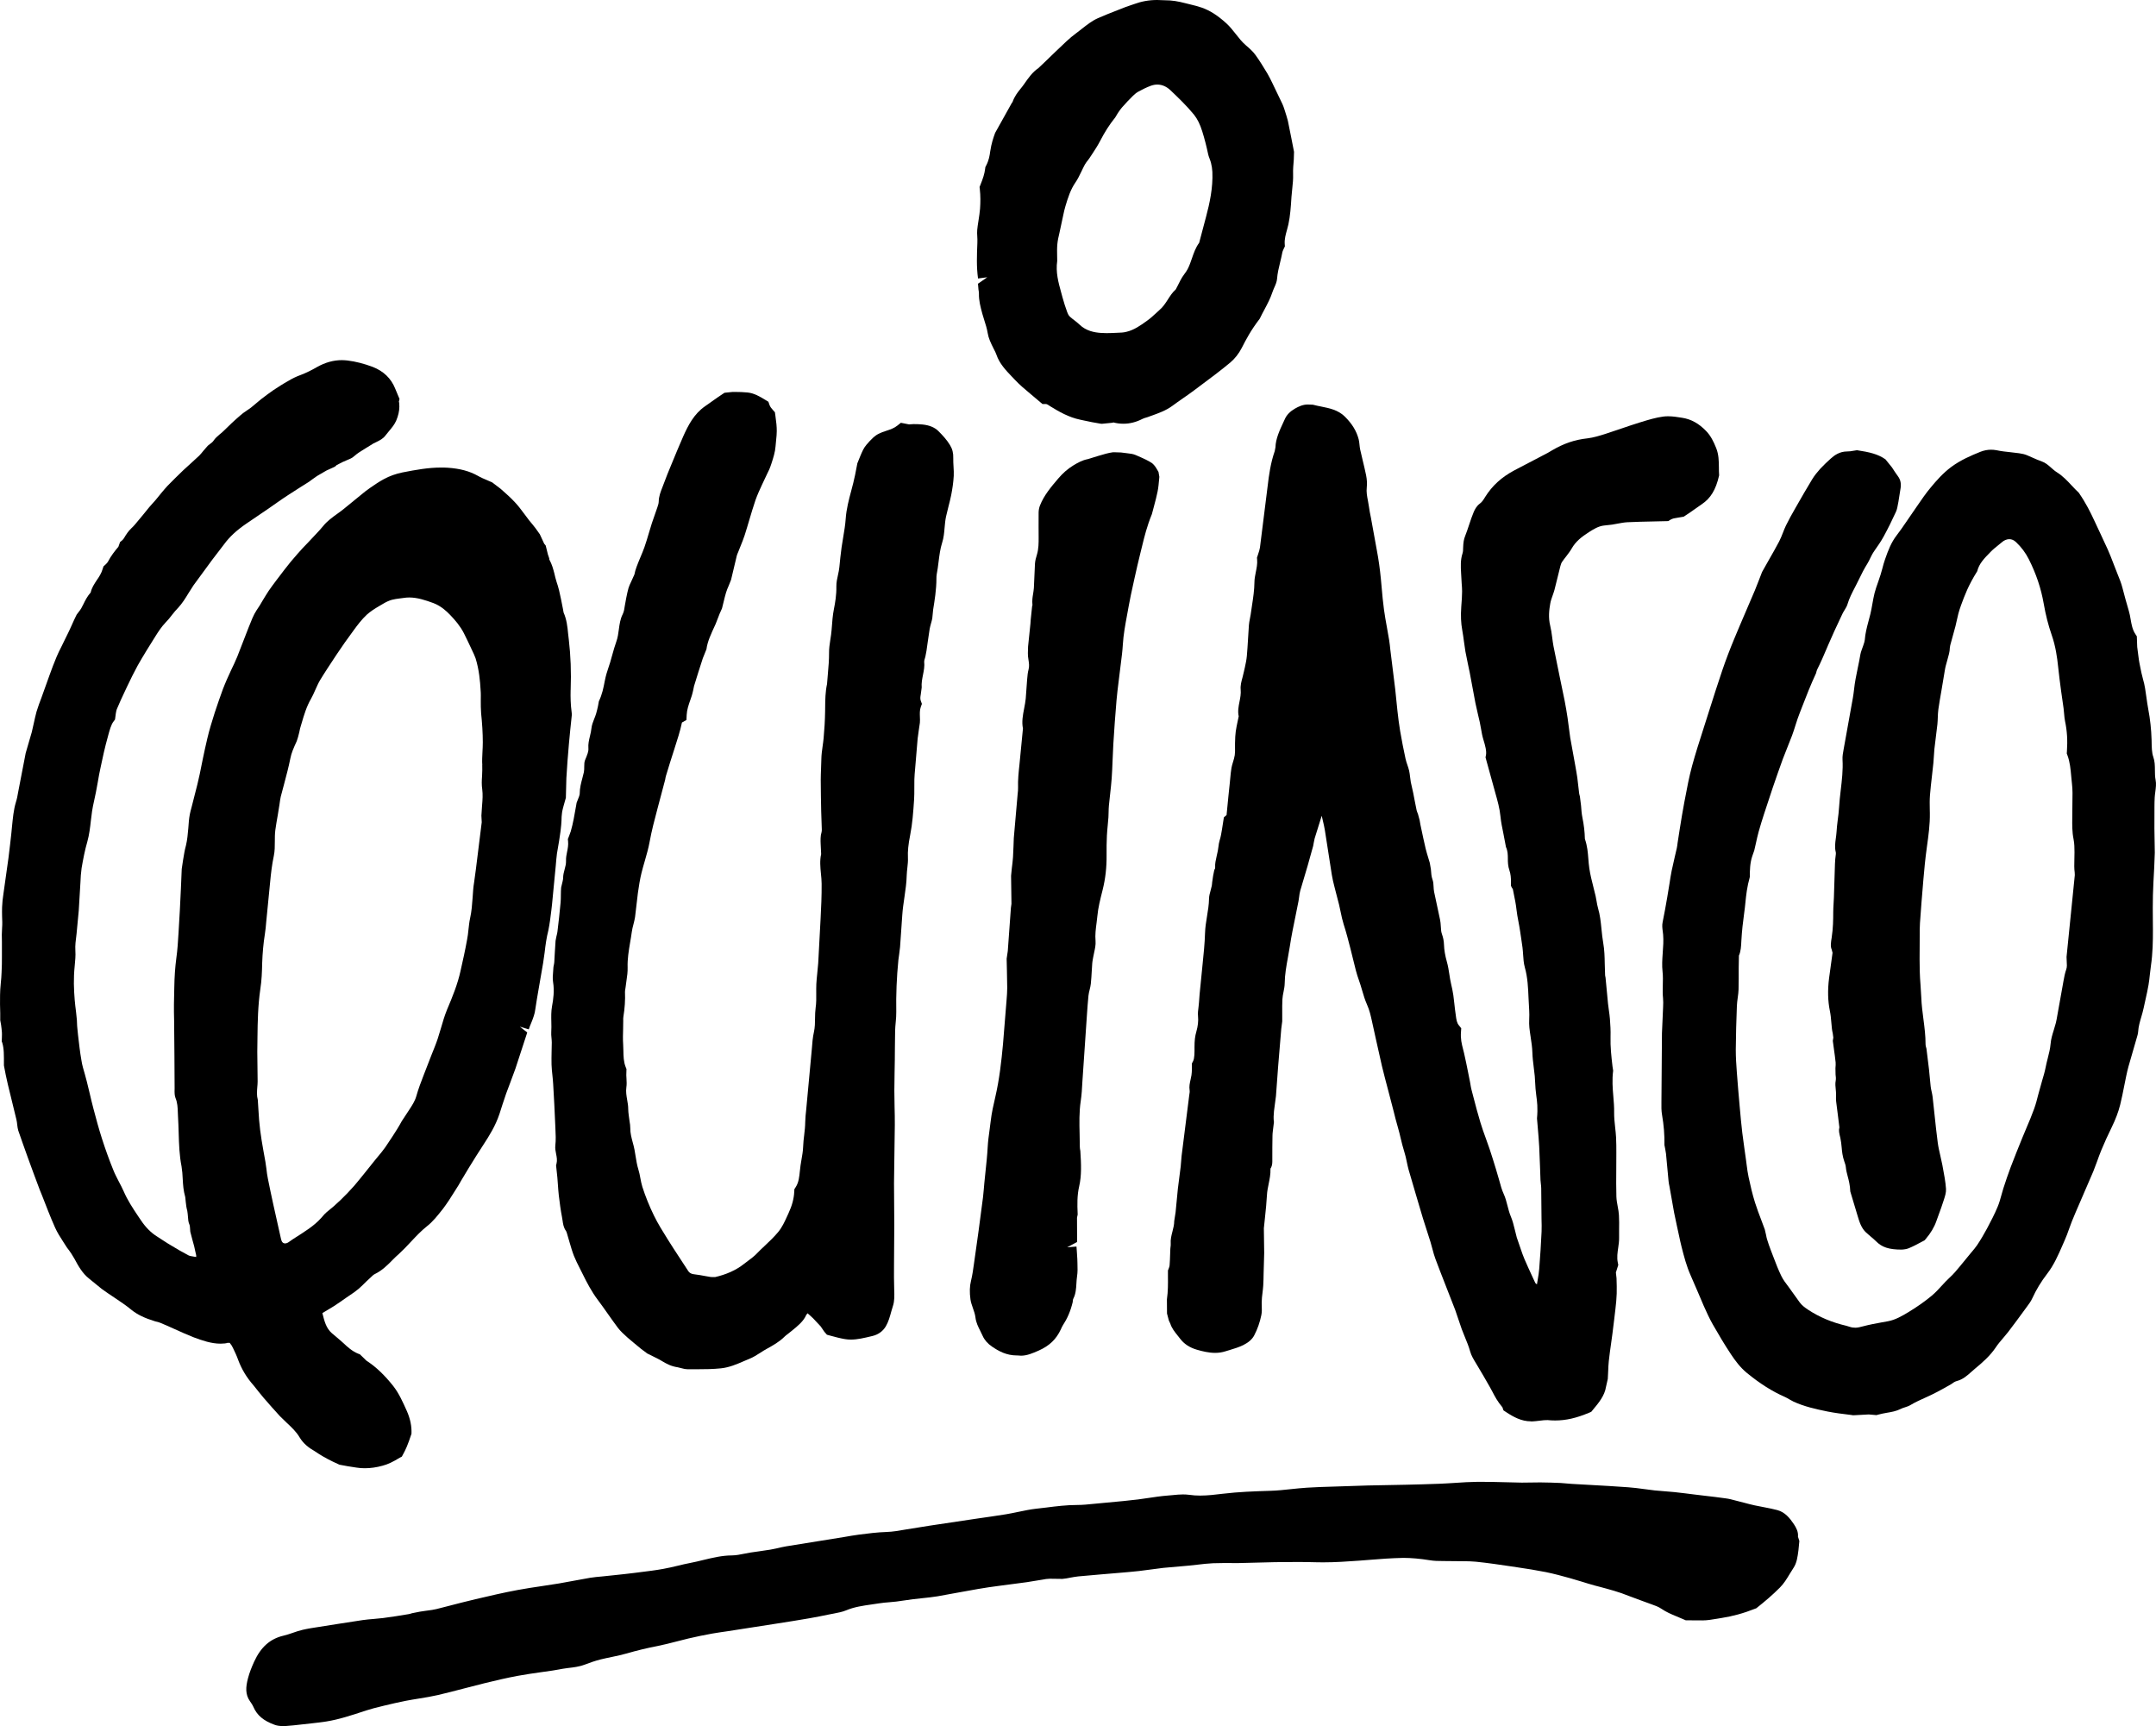 <?xml version="1.0" encoding="UTF-8"?>
<svg id="Camada_2" data-name="Camada 2" xmlns="http://www.w3.org/2000/svg" viewBox="0 0 900.16 720.55">
  <g id="Camada_1-2" data-name="Camada 1">
    <g>
      <path d="m238.26,288.05c.28-7.54,0-14.44-.77-21l-.28-2.4c-.28-3.03-.63-6.13-1.9-8.95l-.28-1.55-.78-3.95c-.49-2.47-1.06-5-1.9-7.4-.35-1.13-.63-2.25-.92-3.52-.49-1.83-.92-3.59-2.11-5.78v-.42l-.56-1.62-.92-3.73-.63-.77-1.83-3.95c-1.06-1.55-2.11-3.03-4.44-5.78l-2.33-3.1c-1.13-1.55-2.33-3.1-3.66-4.51-1.69-1.83-3.59-3.52-5.92-5.57l-3.52-2.68-2.11-.92c-1.34-.56-2.68-1.13-3.88-1.83-3.52-1.97-7.47-3.03-12.61-3.38-.92-.07-1.9-.07-2.82-.07-5.21,0-10.36.92-16.06,2.04-2.75.56-5.36,1.48-7.82,2.82-1.97,1.06-3.81,2.33-5.64,3.59-1.34.92-2.61,1.9-4.37,3.38l-6.83,5.57c-.77.63-1.69,1.27-2.54,1.9-1.97,1.41-4.23,3.03-5.92,5.14-.92,1.13-1.9,2.18-2.96,3.31l-3.31,3.52c-1.55,1.55-3.03,3.17-4.51,4.86-1.9,2.11-3.66,4.3-5.35,6.48-2.25,2.96-4.51,5.85-6.62,8.88-.85,1.27-1.62,2.61-2.54,4.09-.77,1.34-1.55,2.68-2.47,3.95-1.34,2.04-2.18,4.3-3.31,7.12,0,0-3.88,10.01-4.79,12.33-.77,1.9-1.69,3.8-2.61,5.71l-1.76,3.88c-.56,1.34-1.13,2.61-1.62,3.95-1.13,3.1-2.25,6.27-3.38,9.72-1.13,3.59-2.25,7.12-3.1,10.78-.7,2.82-1.27,5.71-1.9,8.6l-1.27,6.27c-.63,2.96-1.34,5.85-2.11,8.74l-1.34,5.28c-.28.92-.49,1.83-.7,2.82-.35,1.83-.49,3.66-.63,5.78-.21,2.47-.42,4.86-.99,7.26-.56,1.97-.85,4.02-1.2,6.06l-.56,3.73-.35,8.24c-.28,5.99-.56,11.98-.99,18.46-.21,3.52-.42,7.05-.92,10.57-.49,3.73-.77,7.47-.85,12.33-.14,4.58-.21,9.16-.07,13.67.07,1.34.21,28.4.21,28.4-.07,1.83,0,2.96.35,3.88.85,2.04.92,4.02.99,6.06l.07,1.62c.14,2.33.21,4.58.28,6.91.14,4.79.28,9.37,1.2,14.02.28,1.76.42,3.45.49,5.21.14,2.54.28,4.86,1.06,7.61l.21,2.04c.14,1.27.28,2.47.63,3.66.14.77.21,1.62.28,2.4.07,1.13.14,2.33.63,3.38.21.49.21,1.06.35,2.96.21,1.06,1.62,5.99,1.62,6.06.21.77.77,3.73.85,3.8v.7l-1.27-.21c-.85-.14-1.41-.21-1.97-.49-2.54-1.34-5-2.75-7.4-4.23-1.06-.56-5.5-3.52-5.64-3.59-2.61-1.62-4.93-3.95-6.91-6.98l-1.2-1.76c-2.11-3.17-4.3-6.48-5.85-10.08-.63-1.41-1.34-2.82-2.11-4.23-.77-1.55-1.62-3.1-2.25-4.72-1.76-4.3-3.31-8.67-4.72-13.04-1.34-4.16-2.47-8.38-3.59-12.61-.56-2.11-1.06-4.23-1.62-6.62l-1.13-4.65-.85-3.17c-.56-1.9-1.13-3.8-1.41-5.71-.63-3.52-.99-6.98-1.41-10.5l-.28-2.75c-.07-.63-.14-1.27-.21-3.59l-.35-3.38c-.21-1.69-.42-3.31-.56-5-.35-4.44-.56-8.74,0-14.23.21-2.11.42-4.23.28-6.34-.14-2.18.14-4.3.49-6.98,0,0,.77-7.89.92-9.72l.7-11.7c.07-2.04.21-4.09.49-6.06.63-3.66,1.34-7.4,2.4-11.06.77-2.75,1.13-5.64,1.48-8.81.28-2.47.56-4.93,1.41-8.53l.7-3.31.78-4.23c.35-2.04.7-4.09,1.2-6.27.85-4.02,1.69-8.03,3.1-13.04.56-2.11,1.27-4.72,2.25-5.92l.63-.85.35-2.61c.14-.63.21-1.34.49-1.9.99-2.4,2.11-4.79,3.24-7.19l1.06-2.25c1.41-2.96,2.82-5.85,4.37-8.67,2.32-4.09,4.79-8.03,7.4-12.19,1.2-1.9,2.54-3.95,4.16-5.64.99-.99,1.9-2.11,2.75-3.24.85-1.06,1.62-2.04,2.61-3.03,1.62-1.76,2.96-3.88,4.23-5.99.7-1.13,1.41-2.25,2.11-3.31,2.47-3.38,4.93-6.76,7.75-10.57l5.07-6.62c2.32-3.17,5.28-5.85,9.3-8.6l9.23-6.27s6.48-4.58,8.31-5.71c1.55-1.06,8.31-5.28,8.53-5.43,0,0,2.75-2.04,3.45-2.47,1.27-.77,2.61-1.55,3.88-2.25l3.1-1.41.63-.35.49-.49,2.47-1.27,1.76-.77c1.2-.49,2.32-.92,3.1-1.69,1.34-1.2,2.82-2.11,4.79-3.31l2.18-1.34c.7-.49,1.48-.92,2.32-1.27,1.41-.7,2.75-1.34,3.81-2.75.49-.63.99-1.2,1.48-1.83,1.13-1.34,2.25-2.68,2.96-4.3.85-1.97,1.34-4.02,1.34-5.92l-.07-1.62-.14-.35.28-1.2-1.83-4.37c-1.69-4.23-4.86-7.26-9.37-9.02-3.59-1.34-7.05-2.25-10.57-2.68-.77-.07-1.55-.14-2.33-.14-3.52,0-6.98.99-10.36,2.89-2.18,1.27-4.44,2.4-6.83,3.31-1.76.63-3.52,1.48-5.14,2.47-2.18,1.2-4.23,2.54-6.27,3.88-1.55,1.06-3.03,2.18-5.07,3.73l-4.23,3.52-2.11,1.48c-.77.49-1.55,1.06-2.25,1.69-2.47,2.11-4.79,4.3-7.05,6.55-.49.49-.99.92-1.62,1.41-.99.85-1.9,1.62-2.61,2.68-.28.49-.77.85-2.4,2.11l-1.9,2.18c-.56.7-1.06,1.34-1.69,1.97-1.13,1.06-2.25,2.11-3.45,3.17l-3.17,2.89c-2.25,2.11-4.44,4.37-6.62,6.55-.85.92-1.62,1.83-2.68,3.1l-2.18,2.68-2.75,3.1s-4.65,5.78-5.92,7.19c-.42.56-.99,1.06-1.48,1.55-.63.63-1.27,1.2-2.54,3.17-.35.63-.77,1.41-1.41,1.97l-.85.7-.7,1.97c-1.55,1.83-3.1,3.8-4.3,6.13-.21.35-.49.77-1.06,1.27l-.85.77-.35,1.06c-.49,1.76-1.48,3.31-2.47,4.72-1.06,1.62-2.11,3.17-2.54,5.14-1.34,1.48-2.25,3.24-3.03,4.86l-.92,1.76c-.21.42-.56.85-1.9,2.61-.7,1.41-1.41,2.89-2.04,4.37l-1.13,2.47-3.24,6.62c-.7,1.41-1.41,2.75-1.97,4.16-1.06,2.54-2.04,5.07-2.96,7.68l-3.31,9.23c-.77,1.97-1.48,3.95-2.11,5.99-.42,1.55-.78,3.17-1.13,4.79-.28,1.27-.56,2.54-.85,3.73-.49,1.76-2.4,8.38-2.54,8.74l-3.17,16.42c-.21,1.34-.49,2.75-.92,4.09-.99,3.31-1.27,6.69-1.62,10.08l-.28,2.89c-.28,2.96-.7,5.99-1.2,10.29l-2.11,15.01c-.28,1.83-.49,3.66-.56,5.57-.07,1.27,0,2.54,0,3.88.07,1.55.14,3.17,0,4.79-.14,1.83-.14,3.66-.07,5.78v5.92c0,2.25,0,4.58-.14,6.83-.07,1.48-.14,2.96-.35,4.72-.14,1.55-.28,3.17-.28,4.72-.07,2.61,0,5.21.07,7.61v2.96l.35,1.9c.14,1.06.28,2.11.35,3.17.07.56-.07,3.73-.07,3.73l.21.56c.77,2.54.7,5.07.7,9.51.49,2.61.99,5.21,1.62,7.82l3.59,14.73c.14.7.28,1.34.35,2.25.07.77.21,1.55.42,2.33,1.27,3.73,2.61,7.4,4.09,11.56,1.62,4.44,3.24,8.88,4.93,13.32l.92,2.25c1.76,4.51,3.45,8.95,5.43,13.39.92,2.04,2.11,3.95,3.45,5.99l.99,1.55c.35.56.7,1.13,1.41,1.97.63.92,1.27,1.76,2.25,3.52,1.62,3.03,3.31,6.06,6.06,8.24,0,0,4.3,3.52,5.28,4.3,1.76,1.27,3.59,2.54,5.43,3.73,2.4,1.62,4.86,3.24,7.05,5.07,2.47,1.97,5.35,3.38,9.93,4.79.77.14,1.48.35,2.18.63,1.9.78,3.73,1.62,5.64,2.47,2.75,1.27,5.5,2.47,8.31,3.59,3.45,1.27,7.19,2.61,11.13,2.61,1.27,0,2.47-.14,2.89-.35h.92l.35.49c.35.42.63.85,1.06,1.76.78,1.62,1.55,3.24,2.11,4.86,1.48,3.95,3.59,7.47,6.55,10.78.56.7,3.66,4.65,4.09,5.07,2.18,2.54,4.44,5.07,6.76,7.61.92.92,1.83,1.76,2.75,2.68,2.11,1.97,4.09,3.8,5.5,6.2,1.69,2.82,4.09,4.51,6.2,5.71l1.83,1.2c2.25,1.41,4.51,2.68,8.6,4.51,2.33.49,4.72.85,7.05,1.2,1.2.21,2.4.28,3.59.28,2.4,0,4.86-.35,7.4-1.06,2.18-.56,4.37-1.62,7.12-3.31l.92-.49.49-.92c1.06-1.9,1.97-3.88,3.52-8.6.14-3.1-.49-6.2-1.9-9.44-1.69-3.73-3.24-7.33-5.71-10.5-3.59-4.51-6.98-7.75-10.64-10.22-.56-.28-.99-.78-1.55-1.34l-1.76-1.69-.77-.28c-2.4-.99-4.37-2.75-5.92-4.23-.92-.85-1.83-1.62-3.24-2.82l-1.76-1.48c-2.4-2.11-3.1-5-3.95-8.38l4.79-2.89c1.76-1.13,3.45-2.33,5.14-3.52l1.13-.77c1.41-.92,2.82-1.9,4.09-2.96,1.13-.99,2.18-2.04,3.24-3.1l1.97-1.83c.42-.42.99-.99,1.62-1.27,2.89-1.41,5.21-3.66,7.47-5.99.85-.85,1.62-1.62,2.54-2.4,1.69-1.55,3.24-3.17,5-5.07,2.11-2.25,4.23-4.51,6.62-6.41,2.47-1.9,4.51-4.51,6.69-7.26,1.69-2.25,3.24-4.58,5.36-8.03.85-1.27,1.62-2.61,2.33-3.88l3.17-5.28c2.04-3.31,4.09-6.62,6.27-9.93,2.11-3.24,4.86-7.54,6.55-12.68,0,0,2.11-6.69,2.75-8.38,0,0,3.24-8.6,3.88-10.43,1.06-3.24,4.93-15.08,4.93-15.08l-3.1-2.4,3.73,1.13c.28-.99.7-1.9,1.13-2.96.7-1.76,1.41-3.59,1.62-5.57.42-2.75.85-5.43,1.34-8.17,0,0,1.62-9.16,1.9-10.99l.63-4.37c.35-3.1.77-6.2,1.55-9.23.56-2.75.92-5.57,1.27-8.53l.28-2.47c.21-1.83,1.55-16.06,1.55-16.06.14-1.69.28-3.38.49-5l.92-5.43c.21-1.69.56-3.38.7-5.07.14-1.06.21-2.04.28-3.24,0-1.13.07-2.18.21-3.24.14-1.13.49-2.25.7-3.1l.92-3.24s.14-6.55.21-8.17c.28-4.79.63-9.58,1.06-14.3.14-2.04,1.06-10.64,1.06-10.64.14-.92.21-1.83.07-2.68-.42-3.1-.49-6.13-.42-9.23l.02.05Zm-36.92,31.28c.07,1.41,0,2.89-.07,4.65-.14,1.83-.21,3.66.07,5.5.28,2.18.14,4.37-.07,6.76l-.28,4.23.14,2.75-1.83,14.73c-.42,3.45-.85,6.91-1.34,10.29-.35,2.04-.49,4.16-.63,6.41-.21,2.89-.42,5.85-1.06,8.67-.35,1.55-.49,3.1-.7,4.93-.14,1.34-.28,2.68-.56,4.02-.78,4.37-1.76,8.74-2.75,13.11-1.2,5.43-3.24,10.5-5.64,16.14-.99,2.47-1.76,5-2.54,7.75-.42,1.41-.85,2.89-1.34,4.37-.77,2.32-1.76,4.65-2.68,6.98-.63,1.62-3.1,7.96-3.17,8.17-1.13,2.89-2.25,5.85-3.1,8.88-.56,1.97-1.76,3.81-2.96,5.64l-3.1,4.72c-1.13,2.11-2.47,4.23-3.8,6.27l-1.69,2.54c-1.69,2.75-3.8,5.21-5.92,7.75l-4.23,5.28c-1.34,1.69-2.75,3.38-4.16,5.07-3.8,4.3-7.61,7.96-11.63,11.13-.42.35-.85.77-2.18,2.33-3.03,3.38-6.76,5.64-11.84,8.88l-1.62,1.13c-.56.42-1.13.63-1.62.63-.85,0-1.41-.56-1.69-1.76-.77-3.52-3.24-14.51-3.24-14.51-.77-3.59-1.55-7.12-2.25-10.71-.28-1.41-.49-2.82-.63-4.23l-.42-2.89-.85-4.72c-.49-2.82-.99-5.64-1.34-8.53-.35-2.75-.56-5.5-.7-8.17l-.28-4.44c-.49-1.76-.35-3.45-.21-5.28.07-.77.14-1.55.14-2.33l-.14-12.4.07-5.92c.07-6.69.21-13.53,1.2-20.29.56-3.59.7-7.26.77-10.85.14-4.09.49-8.1,1.13-12.12.28-1.69.42-3.38.56-5.07l1.62-16.49c.35-3.73.77-7.4,1.55-11.06.42-2.04.42-4.02.42-5.99,0-1.62,0-3.17.21-4.79.28-2.04.63-4.02,1.06-6.48l.7-4.37c.14-1.06.28-2.04.49-3.03l1.48-5.57c.92-3.45,1.83-6.91,2.54-10.43.42-2.25,1.27-4.16,2.68-7.26.42-1.13.7-2.25,1.06-3.73.14-.92.35-1.76.99-3.8.99-3.38,2.04-6.91,3.88-10.08.63-1.13,1.2-2.33,1.83-3.8.63-1.34,1.2-2.75,1.97-4.02,2.04-3.38,4.23-6.62,6.91-10.71,2.25-3.38,4.58-6.69,7.05-10.01,1.69-2.33,3.45-4.65,5.57-6.62,1.48-1.34,3.24-2.47,5.28-3.66l1.2-.7c1.48-.92,2.75-1.48,3.95-1.83,1.06-.28,2.11-.42,3.17-.56l1.62-.21c.85-.14,1.69-.21,2.47-.21,3.45,0,6.76,1.13,10.08,2.33,3.17,1.2,5.5,3.38,6.98,4.93,2.11,2.18,4.23,4.65,5.78,7.68.99,1.97,1.97,4.02,3.38,7.05.56,1.13,1.06,2.25,1.48,3.38,1.48,4.72,1.9,9.58,2.11,13.32.14,1.41.07,2.82.07,4.44s0,3.45.14,5.21c.42,4.02.7,8.1.7,12.12,0,1.34-.07,2.75-.14,4.02-.07,1.83-.21,3.66-.07,5.5l-.03-.06Z"/>
      <path d="m639.14,593.31c-3.93,0-7.28-1.84-10.3-3.84l-1.12-.74-.43-1.26c-2.12-2.54-3.1-4.42-4.13-6.41l-1.08-1.99c-1.81-3.21-3.71-6.46-5.65-9.68-1.24-2.03-2.14-3.51-2.63-5.28-.55-2.02-1.36-3.96-2.16-5.91-.54-1.3-.96-2.32-1.34-3.37-.54-1.49-2.76-8.09-2.76-8.09-.4-1.12-4.3-11.02-4.3-11.02-1.34-3.41-2.67-6.83-3.95-10.27-.47-1.24-.82-2.54-1.17-3.86l-.87-3.14-3.18-9.96c-.03-.07-5.48-18.46-5.96-20.22-.29-1.05-.52-2.14-.75-3.24-.31-1.49-.62-2.96-1.09-4.39-.58-1.8-1.02-3.63-1.46-5.47-.36-1.51-.71-3.02-1.16-4.53-.67-2.27-1.26-4.6-1.83-6.92l-2.24-8.6c-.89-3.36-1.79-6.73-2.61-10.15-.68-2.85-4.11-18.45-4.11-18.45-.52-2.39-1.06-4.86-2.09-7.12-.87-1.94-1.46-3.92-2.04-5.91-.46-1.57-.87-2.96-1.36-4.3-.97-2.67-1.65-5.46-2.31-8.24l-1.23-4.96c-.87-3.39-1.74-6.79-2.83-10.15-.52-1.63-.87-3.29-1.22-4.97l-.69-3.18-1.82-7.04c-.59-2.34-.97-3.86-1.21-5.43l-2.92-18.73c-.21-1.32-.52-2.62-.85-3.99l-.45-1.98-2.96,9.47c-.15.5-.62,3.16-.62,3.16l-2.34,8.37-3.05,10.28c-.25.85-.36,1.79-.48,2.71l-.24,1.63-1.26,6.28c-.86,4.17-1.72,8.32-2.35,12.52-.24,1.56-.52,3.13-.81,4.69-.65,3.59-1.31,7.2-1.35,10.84-.02,1.12-.22,2.22-.44,3.31-.25,1.26-.46,2.27-.51,3.29-.11,1.87-.09,3.71-.08,5.55v3.71l-.4,3.09-1.31,15.75-.91,12.36c-.05.58-.77,5.74-.82,6.26-.13,1.44-.27,3.08-.02,4.6-.39,3.37-.6,4.47-.61,5.63-.07,3.24-.07,6.45-.07,9.68.02,1.49.03,2.51-.44,3.53l-.33.58v.3c.08,1.99-.36,4.13-.74,6.01-.32,1.57-.65,3.14-.73,4.76-.16,3.02-.47,6.05-.79,9.07l-.5,4.77.14,10.31c0,1.22-.24,8.51-.24,8.51-.03,1.67-.05,3.36-.16,5.08-.05.9-.16,1.77-.26,2.65-.22,1.69-.38,3.08-.38,4.46l.03,1.4c.04,1.28.08,2.54-.18,3.83-.62,3.04-1.59,5.79-2.96,8.44-.85,1.64-2.36,2.97-4.6,4.09-1.78.87-3.7,1.46-5.62,2.04l-1.79.54c-1.36.44-2.8.66-4.33.66-2.68,0-5.37-.67-7.64-1.33-3-.87-5.36-2.43-7.01-4.64l-1.05-1.33c-1.18-1.48-2.41-3.01-3.01-4.92l-.6-1.28-.77-2.93-.04-5.91c.48-3.36.46-6.44.43-9.5v-2.57l.29-.73c.27-.66.37-1.01.4-1.38.12-1.51.17-3.02.22-4.53l.09-2.43c.15-1.28.19-1.67.16-2.03-.15-1.76.28-3.45.71-5.11.38-1.46.75-2.93.75-4.41,0,0,.52-3.18.57-3.64l.95-9.84,1.18-9.25.38-4.46,3.16-25.09c.19-1.21.28-1.77.19-2.31-.27-1.57.09-3.1.4-4.46l.37-1.83c.11-.69.15-1.55.19-2.41v-2.54l.48-.89c.64-1.16.62-3.84.6-5.81,0-2.89.21-4.6.78-6.58.65-2.24.89-4.46.69-6.41-.13-1.3.04-2.55.19-3.66.08-.66.17-1.37.21-2.07.13-2.31.37-4.64.61-6.96l.87-8.77c.46-4.46.92-8.88,1.05-13.33.07-2.26.42-4.45.78-6.65.45-2.71.84-5.12.88-7.57.02-1.2.35-2.37.67-3.51l.48-1.92c.09-.44.11-.91.15-1.38.29-2.3.53-3.52.8-4.73l.11-.5.33-.65.02-.56c-.11-1.37.27-3.01.67-4.76l.44-2,.24-1.6c.13-1.05.26-1.92.53-2.8.48-1.49.73-3.05.98-4.6l.78-4.99,1.12-.94c.32-3.72,1.36-13.48,1.36-13.48l.17-1.8c.16-1.75.29-3.08.52-4.41.14-.78.37-1.56.61-2.35.33-1.08.62-2.03.76-2.97.15-1.06.13-2.12.11-3.2v-1.72c.06-2.31.11-3.63.3-4.93.19-1.34.46-2.66.74-3.99l.5-2.38c-.46-2.06-.07-4.09.32-6.05.33-1.65.67-3.37.5-5.12-.16-1.68.3-3.37.79-5.15.24-.86.96-4.07.96-4.07.34-1.61.69-3.18.83-4.8.21-2.28.34-4.57.48-6.84l.38-6.03c.07-.83.21-1.61.36-2.38l.37-2,.56-3.8c.5-3.25.99-6.5,1.02-9.73.01-1.34.26-2.65.52-3.95.4-1.99.76-3.72.6-5.47l-.07-.83.28-.81c.6-1.8.85-2.59.97-3.4.26-1.84,2.82-22.28,3.22-25.69.52-4.45,1.22-9.62,2.94-14.53l.32-1.64c.07-3.52,1.76-7.15,3.39-10.64l.6-1.3c.73-1.6,2.15-3.06,4.11-4.19,1.49-.86,3.29-1.73,5.36-1.73l2.16.08c1.11.3,2.28.54,3.46.77,3.47.7,7.05,1.41,9.87,4.18,3.07,3.04,4.9,6.06,5.79,9.5.17.7.26,1.37.32,2.06.09.89.16,1.55.3,2.18l1.04,4.46c.5,2.07,1.01,4.18,1.44,6.3.36,1.81.45,3.53.28,5.03-.23,1.94.13,3.82.49,5.63.21,1.13.34,1.83.43,2.55.19,1.46.48,2.9.78,4.35l2.47,13.57c.76,3.98,1.32,8.01,1.71,12.05l.33,3.61c.27,3.09.54,6.15.96,9.2.34,2.55.8,5.08,1.26,7.61l.93,5.32c.21,1.33.34,2.62.47,3.9l2.04,16.46.93,9.04c.32,2.8.65,5.63,1.13,8.44.66,3.87,1.42,7.73,2.25,11.56.19.89.48,1.73.77,2.59.32.91.56,1.68.73,2.43.19.82.3,1.65.39,2.5l.31,2.23c.17.93,1.03,4.62,1.03,4.64.04.17,1.08,5.72,1.4,7.12.11.52.34,1.02.54,1.49l.71,2.61.35,1.99c.91,4.29,1.51,7.15,2.18,9.97.29,1.18.65,2.37,1.01,3.56l.7,2.32.46,2.59c.13,1.81.22,3.13.71,4.49.32.9.37,1.84.42,2.85.04.77.08,1.49.22,2.18.4,2.02,2.49,11.66,2.49,11.66.18.87.25,1.73.3,2.59l.15,1.92c.03.31.11.9.32,1.46.54,1.45.81,2.86.87,4.45.07,2.19.47,4.56,1.24,7.28.46,1.63.71,3.25.96,4.86.24,1.55.44,2.86.75,4.18.37,1.59.72,3.17.95,4.76l.42,3.52c.16,1.53.33,3.04.56,4.52.3,2.37.48,3.48,1.35,4.56l.97,1.21-.11,1.55c-.22,2.89.3,4.93.85,7.08l.44,1.76c.62,2.69,1.15,5.33,1.68,7.98l.81,4.06c.31,1.8.42,2.49.6,3.17l.73,2.8c.99,3.83,1.94,7.42,3.02,10.98.67,2.23,1.45,4.39,2.24,6.56l1.59,4.49c.93,2.8,1.79,5.56,2.63,8.32l1.39,4.76c.54,1.99,1.05,3.91,1.88,5.7.68,1.49,1.1,3.04,1.49,4.6.46,1.79.85,3.29,1.47,4.77.73,1.71,1.18,3.55,1.63,5.38l.84,3.35c.24.81,1.69,4.92,1.69,4.92.48,1.4.95,2.78,1.53,4.13,1.08,2.51,2.23,5,3.37,7.48l1.17,2.51.66.58.36-2.14c.25-1.51.49-2.93.6-4.37.4-5.16.75-10.33.98-15.51.07-1.69.03-3.4-.02-5.09l-.13-13.02c0-.66-.09-1.32-.16-1.96l-.14-1.46c-.01-.24-.38-11.13-.54-13.98-.14-2.57-.36-5.15-.58-7.71l-.34-4.04c.4-4.43.05-7.01-.32-9.76-.28-2-.35-3.4-.42-4.77l-.2-3.21-.42-3.59c-.27-2.16-.51-4.17-.57-6.18-.07-2.22-.39-4.35-.72-6.49-.21-1.4-.4-2.65-.53-3.91-.12-1.12-.1-2.24-.07-3.37.05-1.51.08-2.62,0-3.72-.13-1.75-.22-3.49-.28-5.23-.18-4.29-.36-8.64-1.55-12.83-.49-1.76-.61-3.68-.72-5.38-.07-.98-.13-1.95-.25-2.9-.22-1.75-1.04-7.07-1.04-7.08-.18-1.25-.41-2.45-.64-3.66-.36-1.88-.66-3.52-.84-5.17-.22-2.08-.66-4.22-1.09-6.34l-.43-2.18-.4-.56-.4-.85.03-.94c.05-2.27-.15-4-.65-5.43-.62-1.77-.67-3.52-.66-5.03,0-1.53-.06-3.17-.79-4.74l-1.09-5.71c-.5-2.42-.97-4.69-1.19-6.96-.33-3.43-1.27-6.75-2.18-9.97l-4.07-14.77.18-.91c.33-1.65-.32-4.1-1.07-6.49-.46-1.49-.74-3.05-1-4.6l-.51-2.69s-1.53-6.52-1.82-8l-2.39-12.77s-1.5-7.08-1.79-8.75c-.24-1.41-.43-2.82-.62-4.25-.2-1.55-.42-3.12-.7-4.68-.54-2.9-.67-5.99-.41-9.69.21-2.8.35-4.62.35-6.46,0-1.08-.08-2.16-.17-3.25l-.25-4.41c-.15-2.67-.3-5.46.59-8.18.24-.73.26-1.51.26-2.31.08-2.3.3-3.6.83-4.92.61-1.55,1.14-3.12,1.66-4.7.71-2.12,1.24-3.71,1.89-5.25.48-1.14,1.21-2.61,2.66-3.67.91-.65,1.57-1.75,2.16-2.73,2.98-4.73,6.81-8.22,12.1-11.06l13.96-7.3c.57-.31,1.16-.66,1.74-1.02,5.09-2.98,9.52-4.49,14.93-5.09,2.52-.3,5-1.08,7.43-1.84,2.22-.71,4.43-1.46,6.66-2.23,2.53-.87,5.05-1.72,7.59-2.51,4-1.24,6.97-2.12,9.99-2.51.64-.08,1.3-.12,1.97-.12,1.94,0,3.9.31,5.82.62,3.85.59,7.09,2.42,10.15,5.62,1.85,1.95,2.99,4.22,4.12,7.04,1.08,2.73,1.1,5.33,1.13,8.09,0,1.09.02,2.18.1,3.29-1.4,6.21-3.66,9.62-7.2,12.03l-2.69,1.88c-1.39.98-2.8,1.99-4.26,2.92l-.67.43-2.61.44c-1.03.15-2.06.3-2.94.85l-.9.55-6.43.15c-3.54.07-7.07.15-10.6.32-1.38.07-2.78.34-4.19.6l-2.22.4-3.4.38c-2.32.26-4.41,1.59-6.25,2.75-3.11,1.99-5.52,3.91-7.17,6.79-.65,1.14-1.46,2.2-2.28,3.27-.7.9-1.24,1.59-1.73,2.31-.38.54-.6,1.24-.77,1.92,0,0-1.91,7.82-2.43,9.78-.21.78-.48,1.55-.75,2.3-.42,1.18-.81,2.27-1.01,3.4-.48,2.7-.87,5.91-.02,9.35.37,1.49.58,3.05.79,4.61.19,1.52.35,2.69.56,3.84.53,2.85,4.67,22.83,4.67,22.83.46,2.38.86,4.73,1.22,7.11l1.1,8.25c.15.98,2.09,11.52,2.09,11.53.37,2.06.65,3.64.88,5.23l.79,6.72.29,1.13.48,3.82c.13,1.8.25,3.41.57,4.99.6,2.94.97,5.89,1.03,8.88,1.03,2.98,1.24,5.68,1.44,8.28.11,1.4.22,2.71.41,4,.39,2.65,1.05,5.25,1.71,7.86l.93,3.78.38,2.02c.18,1.06.35,2.04.62,2.98.83,2.81,1.14,5.7,1.42,8.57.23,2.22.42,4.14.76,6.03.5,2.8.57,5.67.62,8.55l.15,4.89.19,1.01,1.03,10.82.36,2.77c.16,1.16.34,2.37.43,3.59.19,2.46.34,4.95.26,7.39-.13,4.19.35,8.39.82,12.43l.27,1.76c-.5,3.91-.21,7.36.07,10.71.2,2.37.38,4.53.34,6.72-.03,2.08.19,4.15.42,6.24.17,1.51.31,2.8.38,4.09.12,2.23.13,4.46.12,6.71l-.03,7.1c-.03,3.68-.06,7.34.05,11.01.04,1.36.29,2.71.54,4.07.26,1.38.46,2.53.52,3.67.12,1.99.11,3.98.07,5.97v3.61c.01,1.25-.15,2.51-.34,3.8-.33,2.26-.64,4.31-.2,6.42l.2.99-1,3.14.27,2.43c.07,2.34.13,4.38.07,6.42-.06,2.11-.28,4.19-.52,6.28-.05.46-.9,7.74-1.27,10.48l-.56,4.07c-.34,2.43-.69,4.86-.95,7.31-.15,1.41-.21,2.84-.26,4.25l-.16,3.2-.75,3.31c-.58,3.72-3,6.62-5.57,9.7l-.6.73-.87.36c-5.29,2.24-9.68,3.24-14.2,3.24-1.03,0-2.09-.05-3.15-.16l-1.48.05-2.07.23c-.93.11-1.88.23-2.84.27h-.59l-.02-.02Z"/>
      <path d="m773.18,590.69c-4.15-.5-7.18-.89-10.16-1.48-4.95-1.01-9.74-2.08-14.13-4.1l-1.55-.83c-.85-.5-1.45-.86-2.1-1.14-5.3-2.31-10.52-5.62-15.96-10.09-2.75-2.26-4.88-5.17-6.58-7.73-2.7-4.06-5.18-8.25-7.59-12.47-1.42-2.49-2.59-5.11-3.77-7.73-.09-.23-4.47-10.51-5.46-12.7-1.75-3.91-2.79-7.97-3.79-11.89-.38-1.49-.71-3.01-1.03-4.53-.05-.24-1.69-7.69-2.09-9.77l-1.96-11.06c-.16-.75-.3-1.42-.36-2.12l-1.08-11.52c-.07-.69-.63-3.52-.64-3.53.06-4.34-.26-8.3-1.01-12.67-.29-1.67-.28-3.41-.25-5.16l.22-28.9.48-10.94c.05-1.28.09-2.5-.03-3.68-.19-1.73-.15-3.49-.1-5.24.05-2.11.11-3.96-.1-5.79-.29-2.58-.12-5.15.06-7.69.21-2.85.39-5.31.18-7.77l-.17-1.46c-.15-1.17-.33-2.47-.03-3.82.71-3.39,1.3-6.81,1.9-10.25l.96-5.82c.26-1.72.54-3.52.89-5.29.36-1.81,2.16-9.5,2.16-9.5.15-.71.25-1.49.34-2.26l.85-5.48c.67-4.14,1.26-7.82,1.96-11.49,1.12-5.94,2-10.59,3.24-15.14,1.42-5.17,3.06-10.29,4.71-15.41l2.24-7.04c2.11-6.64,3.83-12.05,5.66-17.43,1.51-4.43,3.18-8.79,4.97-13.1,1.51-3.67,3.08-7.31,4.64-10.95l3.98-9.29c.62-1.45,3-7.66,3-7.66l2.59-4.6c1.82-3.18,3.22-5.63,4.53-8.13.62-1.18,1.1-2.42,1.59-3.66.44-1.14.84-2.14,1.3-3.08,1.18-2.41,2.49-4.76,3.82-7.07,2.71-4.74,4.86-8.51,7.12-12.2.96-1.56,2.14-3.01,3.37-4.38,1.39-1.51,2.9-2.9,4.41-4.27,1.4-1.26,3.62-2.93,6.76-2.93,1.06,0,1.77-.12,2.49-.26l1.65-.26c5.12.77,8.79,1.61,11.9,3.82l2.71,3.36c.89,1.37,1.63,2.53,2.46,3.64,1.2,1.59,1.51,3.33,1.01,5.82l-.78,4.92c-.37,2.06-.56,3.13-1.02,4.14-1.59,3.47-3.27,6.91-5.11,10.27-1.1,2.04-2.45,3.96-3.79,5.87-.93,1.33-1.38,2.27-1.83,3.2-.34.74-.7,1.46-1.12,2.16-1.36,2.18-2.53,4.42-3.61,6.72l-1.42,2.84c-1.4,2.69-2.63,5.03-3.38,7.59-.25.81-.64,1.46-1.16,2.31-.31.5-.62.99-.87,1.51l-.91,1.94c-1.73,3.67-3.46,7.35-5.05,11.09l-.63,1.48c-1.32,3.1-2.57,6.02-4,8.84-.23.44-.34.98-.45,1.49-2.45,5.32-4.02,9.38-5.59,13.44l-1.26,3.24c-.66,1.64-1.2,3.32-1.73,4.99-.51,1.63-.95,3.01-1.46,4.38,0,0-3.57,9.04-3.9,9.92-1.44,3.96-2.82,7.94-4.19,11.93l-3.63,10.99c-.8,2.51-1.57,4.9-2.23,7.32-.44,1.59-.79,3.18-1.14,4.78l-.71,3.1-.83,2.37c-.96,2.86-1.03,5.97-1.01,8.65-1.19,4.22-1.53,7.53-1.85,10.72-.14,1.41-.28,2.77-.48,4.1-.54,3.86-.99,7.79-1.2,11.7-.13,2.59-.22,4.5-1.03,6.32l-.09,5.13c.01,2.98.02,6.01-.06,9.03-.03,1.08-.17,2.15-.32,3.23-.19,1.41-.34,2.51-.38,3.64-.23,6.07-.42,12.15-.46,18.21-.01,3.17.21,6.32.44,9.46.36,4.9.75,9.33,1.14,13.75.42,4.73.73,8.14,1.14,11.56.34,2.78,1.54,11.23,1.54,11.23l.26,1.99c.26,1.95.47,3.64.84,5.29.76,3.55,1.58,7.11,2.66,10.54.79,2.5,1.71,4.95,2.65,7.4l1.44,3.86.55,2.37c.12.65.22,1.18.38,1.69.51,1.64,1.03,3.21,1.65,4.77l1,2.61c1.04,2.74,2.08,5.48,3.37,8.08.79,1.59,1.88,3.02,2.98,4.45.09.12,3.83,5.38,4.65,6.48.95,1.29,2.27,2.24,3.44,3.02,4.72,3.13,9.96,5.33,16.04,6.75,1.4.43,1.94.62,2.5.71l1.35.09c.92-.01,2.08-.31,3.31-.63,2.47-.66,4.92-1.1,7.39-1.56l2.88-.52c3.02-.58,5.7-2.11,8.41-3.75,3.7-2.23,7.01-4.57,9.84-6.93,1.48-1.24,2.81-2.67,4.13-4.13,1.08-1.18,2.16-2.34,3.32-3.41,1.61-1.45,2.96-3.1,4.31-4.73l4.66-5.68c.92-1.08,1.77-2.06,2.5-3.14,1.48-2.22,2.86-4.56,4.13-6.93,1.58-2.98,3.16-5.98,4.45-9.11.65-1.53,1.08-3.13,1.53-4.74l.82-2.85c.99-3.05,1.97-5.98,3.06-8.87,1.58-4.15,3.25-8.29,4.92-12.4l1.73-4.14c1.1-2.59,2.19-5.15,3.13-7.78.74-2,1.26-4.09,1.79-6.17l1.53-5.5c.58-1.95,1.15-3.82,1.51-5.71.24-1.28.56-2.53.88-3.79.51-1.99,1.02-4,1.2-6.11.15-1.94.76-3.87,1.34-5.74.3-.97.6-1.95.85-2.92.26-1.03.43-2.07.61-3.12l2.61-14.57c.28-1.59.58-3.1,1.12-4.66.36-.99.27-2.22.19-3.41l-.07-1.81,3.45-34.13-.05-1.14c-.22-1.48-.19-3.43-.13-5.39l.05-3c-.01-1.76-.02-3.66-.39-5.46-.62-3.01-.58-6.07-.54-9.04l.06-6.49c.06-2.59.11-5.13-.19-7.62l-.29-2.93c-.28-3.13-.53-6.05-1.59-8.92l-.29-.78.06-.83c.32-4.58.08-8.59-.77-12.6-.21-.97-.3-1.98-.38-2.98l-.24-2.42-1.05-7.38c-.45-3.4-.89-6.76-1.24-10.13-.38-3.63-1.02-8.41-2.66-13.08-1.42-4.07-2.52-8.39-3.36-13.21-1.1-6.29-3.12-12.34-6.22-18.49-1.35-2.67-3.11-5.03-5.38-7.16-.83-.78-1.76-1.18-2.76-1.18s-2.12.44-3.04,1.24l-1.61,1.32c-1.12.9-2.2,1.76-3.14,2.74-2.69,2.74-4.82,4.9-5.6,8.09-3.74,5.97-5.2,9.97-6.76,14.22-1,2.74-1.36,4.42-1.72,6.1l-.6,2.62-2.18,7.96-.18,1.08c.03,1.38-.53,3.36-1.08,5.27-.42,1.45-.81,2.82-1.02,4.22l-1.46,8.73c-.44,2.5-.87,4.96-1.22,7.44-.15,1.13-.2,2.26-.24,3.4-.03.93-.07,1.88-.16,2.82l-1.26,10.39c-.11,1.02-.42,5.81-.42,5.81l-.58,5.28c-.34,2.96-.63,5.48-.83,8.02-.17,2-.13,4.06-.09,6.1l.03,1.52c.07,4.72-.56,9.22-1.22,13.96-.76,5.47-1.12,9.61-1.48,13.73-.6,6.88-1.04,12.55-1.43,18.21-.12,1.79-.11,3.56-.11,5.35l-.02,4.68c-.03,3.37-.05,6.71.04,10.06.05,2.02.19,4.02.34,6.01.12,1.69.24,3.39.31,5.08.11,2.96.49,5.89.87,8.8.48,3.68.91,7.08.9,10.52,0,.62.18,1.25.38,1.92l1.05,8.56.7,7.14c.07.74.25,1.51.42,2.27.19.9.34,1.57.41,2.27l.77,7.1c.46,4.35.86,8.12,1.36,11.88.24,1.85.67,3.67,1.09,5.5.3,1.25.59,2.53.83,3.8.8,4.22,1.33,7.1,1.53,10,.09,1.51-.41,3.06-.9,4.57-.8,2.51-1.44,4.27-2.08,5.99l-1.03,2.85c-.9,2.59-2.37,5.05-4.45,7.5l-.48.56-.66.35c-2.68,1.44-4.27,2.27-5.91,2.94-.72.31-1.66.5-2.94.59h-.09c-5.35,0-8.24-1.01-10.67-3.47-.71-.71-1.5-1.37-2.29-2.03-.82-.69-1.36-1.14-1.88-1.64-2.02-1.89-2.78-4.45-3.52-6.92l-3.06-10.19c-.11-2.67-.64-4.68-1.07-6.28-.38-1.41-.68-2.62-.79-3.86-.07-.83-.37-1.64-.62-2.34-.79-2.26-.97-4.18-1.12-5.89-.13-1.33-.26-2.67-.55-3.99-.5-2.03-.76-3.1-.41-4.42,0,.03.01.04.01.04.06,0-1.13-8.75-1.36-10.86-.07-.62-.07-1.24-.06-1.88.01-.83.03-1.44-.01-2.03-.25-2.5-.35-3.56-.11-4.76.15-.81.05-1.69-.06-2.55l-.05-2.67c.07-.98.15-1.64.08-2.38-.19-1.88-.46-3.75-.72-5.63l-.46-3.39.22-1.36-.26-1.89c-.28-.98-.43-2.61-.56-4.23-.15-1.83-.29-3.39-.61-4.95-.87-4.18-.98-8.76-.36-13.64l1.46-10.68-.36-1.42c-.6-1.2-.3-3.09,0-4.92.61-4.06.64-7.38.65-10.7,0-1.06.07-2.14.13-3.23l.15-2.85.44-14.02.12-1.95c.24-1.88.32-2.49.22-2.9-.5-1.96-.24-3.91.02-5.79.13-.94.24-1.8.3-2.67.08-1.55.27-3.1.46-4.68.29-2.19.5-3.91.6-5.63.13-2.31.4-4.62.67-6.95.52-4.43,1.01-8.64.77-12.87-.09-1.42.19-2.89.45-4.31l3.16-17.58c.48-2.53.94-5,1.21-7.51.31-2.96.91-5.87,1.51-8.77.44-2.1.83-4,1.15-5.93.08-.48.32-1.25.62-2.06l.48-1.33c.43-1.25.65-1.89.71-2.53.19-2.66.86-5.24,1.55-7.82l.8-3.06c.32-1.33.57-2.74.82-4.15.3-1.68.56-3.13.92-4.56.4-1.57.95-3.1,1.49-4.61l1.03-3.08.77-2.7c.3-1.16.63-2.39,1.06-3.6,1.3-3.75,2.58-7.12,4.89-10.11,1.38-1.77,2.65-3.64,3.92-5.5l4.48-6.52c1.91-2.8,3.74-5.47,5.81-7.94,2.43-2.94,5.15-6.02,8.55-8.55,3.92-2.9,8.19-4.73,12.24-6.36,1.44-.56,2.92-.85,4.39-.85.74,0,1.47.07,2.2.2,2.01.43,4.02.65,6.04.86l3.5.42c1.28.17,2.33.44,3.25.81l2.5,1.09c1.22.54,2.42,1.08,3.65,1.49,1.58.55,2.77,1.6,3.92,2.62.83.73,1.59,1.41,2.45,1.94,2.44,1.53,4.35,3.56,6.19,5.54.95,1.01,1.91,2.04,2.93,2.98,3.16,4.61,4.84,8.13,6.49,11.65,0,0,4.37,9.29,5.64,12.11.82,1.84,1.54,3.72,2.26,5.59l1.72,4.41c.85,2.07,1.61,3.96,2.11,5.9.85,3.24,1.72,6.5,2.68,9.69.34,1.1.54,2.27.74,3.44.39,2.24.75,4.33,2,6.24l.6.91.16,4.46.48,3.72c.17,1.32.28,2.15.44,2.93l.3,1.51c.35,1.79.71,3.56,1.2,5.28.73,2.46,1.08,5.01,1.42,7.55.24,1.69.45,3.27.75,4.84.81,4.25,1.29,8.6,1.41,12.95.05,3.25.09,5.33.71,7.1.65,1.83.67,3.68.68,5.5,0,1.41.02,2.78.29,4.14.32,1.56.09,3.27-.12,4.92-.11.82-.22,1.6-.26,2.38-.08,1.34-.09,2.66-.1,3.95l-.02,9,.16,10.12-.24,6.14c-.24,4.38-.44,8-.54,11.62-.09,3.53-.06,7.07-.03,10.59l.03,4c.01,4.43-.07,9.65-.83,14.8-.17,1.17-.3,2.34-.43,3.52-.17,1.65-.34,3.08-.58,4.5-.34,1.98-.77,3.94-1.21,5.89l-.79,3.6c-.26,1.25-.62,2.53-.99,3.79-.62,2.11-1.21,4.1-1.34,6.25-.07.9-.34,1.79-.62,2.7l-3.4,11.77c-.36,1.29-.67,2.63-.95,3.99l-.83,4.1c-.54,2.73-1.05,5.32-1.69,7.89-.75,3.04-1.95,6.21-3.68,9.72-1.48,3.01-2.88,6.09-4.18,9.22-.67,1.61-1.26,3.24-1.84,4.88l-1.54,4.06-5.68,13.16c-1.12,2.57-2.23,5.13-3.27,7.71-.44,1.09-.83,2.19-1.22,3.29-.53,1.51-1.07,3.02-1.73,4.47l-1.01,2.32c-1.77,4.04-3.57,8.17-6.32,11.72-2.53,3.29-4.62,6.73-6.21,10.23-.59,1.33-1.51,2.55-2.4,3.74-3.34,4.57-5.51,7.54-7.75,10.44-.61.79-1.27,1.56-1.92,2.32-1.23,1.44-2.25,2.62-3.12,3.92-2.41,3.64-5.68,6.48-8.82,9.07l-1.51,1.32c-1.7,1.52-3.51,3.14-6.03,3.78-.85.22-1.6.77-2.39,1.34-4.35,2.5-7.24,4.03-10.21,5.35-2.34,1.05-4.64,2.07-6.81,3.37-.58.35-1.26.6-2.22.91-.63.19-1.25.39-1.81.69-1.86.93-3.86,1.28-5.8,1.6-1.19.22-2.41.43-3.59.77l-.69.2-3.23-.28-6.35.34-.54-.03-.17-.05Z"/>
      <path d="m286.94,571.54c-.85,0-1.7-.22-2.51-.43l-1.42-.35c-2.94-.44-4.77-1.52-6.39-2.47l-1.36-.79c-.84-.46-5.01-2.5-5.01-2.5l-2.62-1.96c-2.33-1.92-4-3.29-5.63-4.7-1.52-1.36-2.9-2.62-4.01-4.06-1.45-1.94-2.83-3.88-4.2-5.83-1.46-2.08-2.81-3.98-4.2-5.83-2.58-3.43-4.6-7.28-6.39-10.94l-1.1-2.19c-.94-1.85-1.79-3.55-2.49-5.29-.71-1.83-1.25-3.7-1.79-5.56l-.77-2.63c-.35-1.29-.52-1.89-.83-2.31-.93-1.33-1.14-2.78-1.34-4.21l-.24-1.46c-.56-2.9-.97-5.97-1.33-9.03-.16-1.4-.26-2.82-.36-4.23l-.24-3.21-.54-5.11.18-.7c.36-1.4.09-2.77-.17-4.1-.23-1.13-.46-2.28-.32-3.47.27-2.35.15-4.77.03-7.18l-.06-1.4c-.24-5.71-.52-11.42-.87-17.11-.07-1.24-.19-2.45-.32-3.66-.16-1.46-.32-2.94-.36-4.42-.05-1.75-.01-3.48.02-5.21l.08-4.06c0-.56-.07-1.21-.12-1.84-.09-.93-.15-1.69-.1-2.46.1-1.44.06-2.85.03-4.27-.05-2.18-.1-4.38.3-6.56.52-2.73,1.04-6.36.43-10.08-.24-1.45-.1-2.98.03-4.46l.13-1.81c.22-1.2.32-1.57.34-1.95,0,0,.39-7.18.54-8.99l.36-1.84c.2-.78.35-1.37.42-1.95.49-4.04.96-8.09,1.32-12.15.09-1.06.11-2.11.11-3.16.02-1.22.03-2.19.12-3.14.65-2.65.83-3.39.83-4.04,0-1.24.31-2.39.62-3.52.33-1.21.64-2.38.59-3.6-.05-1.3.19-2.5.45-3.78.28-1.37.56-2.81.41-4.3l-.1-.95s1.08-2.75,1.21-3.23c.97-3.36,1.56-6.8,2.15-10.24l.3-1.71c.99-2.51,1.31-3.24,1.3-3.91,0-2.22.56-4.33,1.1-6.36l.64-2.54c.14-.65.14-1.51.14-2.2.02-1.25.04-1.92.28-2.63,1.05-2.54,1.57-3.82,1.46-5.09-.15-1.77.25-3.44.64-5.07.27-1.13.53-2.22.64-3.33.13-1.29.62-2.55,1.1-3.78.36-.89.64-1.6.85-2.32.32-1.08.56-2.14.79-3.2l.35-1.94c1.4-2.9,1.92-5.64,2.43-8.29.52-2.65.99-4.03,1.44-5.36l.82-2.51.83-2.93c.61-2.19,1.13-4.03,1.77-5.82.6-1.65.83-3.39,1.05-5.07.31-2.27.59-4.37,1.62-6.38.52-1.05.7-2.26.88-3.55l.57-3.14c.36-1.76.61-3,.96-4.21.26-.86.64-1.69,1.04-2.51l1.43-3.16c.34-1.98,1.36-4.43,2.39-6.91.71-1.69,1.29-3.06,1.79-4.47.7-1.99,1.3-4.02,1.89-6.03l1.23-4.04,2.29-6.6c.28-.82.55-1.63.56-2.41.04-2.16.8-4.09,1.53-5.94l2.12-5.54,1.63-3.96c1.73-4.21,3.27-7.94,4.9-11.64,2.08-4.66,4.51-9.47,9.16-12.69l2.76-1.95c1.93-1.36,3.24-2.3,4.58-3.16l.79-.52,3.4-.35h.85c1.96,0,3.66.07,5.34.23,2.82.28,5.21,1.73,7.53,3.14l1.2.73.46,1.33c.3.86.93,1.56,1.47,2.16l.79.89.17,1.17c.43,3.01.61,4.86.6,6.72,0,1.17-.12,2.35-.24,3.53l-.26,2.77c-.17,2.43-.95,4.84-1.7,7.16-.71,2.22-1.25,3.27-1.77,4.27l-2.12,4.49c-1,2.16-2.02,4.37-2.81,6.62-.94,2.74-1.76,5.54-2.59,8.32-.62,2.1-1.23,4.18-1.9,6.25-.53,1.64-1.19,3.27-1.85,4.88l-.9,2.26c-.28.66-.44,1.03-.54,1.42l-2.4,10.08-.95,2.38c-.44,1.01-.85,1.96-1.15,2.97-.38,1.26-.7,2.58-1.01,3.88l-.67,2.7-.99,2.22-1.67,4.29c-2.06,4.45-3.42,7.38-3.83,10.52-1.03,2.62-1.32,3.2-1.52,3.79-1.27,3.87-2.49,7.75-3.68,11.65l-.31,1.55c-.44,2.02-.83,3.12-1.22,4.19-.71,2.03-1.42,4.04-1.53,6.22l-.1,2.16-1.88,1.06c-.71,3.48-1.98,7.35-3.22,11.22-1.2,3.68-2.34,7.35-3.45,11.03-.15.5-.24,1.03-.33,1.59l-3.2,12.07c-1.22,4.61-2.45,9.22-3.3,13.91-.47,2.61-1.2,5.15-1.92,7.65-.62,2.15-1.07,3.7-1.45,5.25-.68,2.77-1.12,5.59-1.52,8.43,0,0-1.05,9.12-1.18,10.01-.15.98-.38,1.91-.62,2.85-.34,1.32-.62,2.39-.76,3.48-.19,1.46-.44,2.9-.69,4.34-.56,3.36-1.15,6.84-1.04,10.35.06,1.84-.19,3.72-.48,5.58l-.4,2.96c-.16.93-.23,1.36-.22,1.75.14,3.37-.09,6.83-.66,10.28-.1.54-.09,1.09-.07,1.63l-.05,3.51c-.07,2.2-.13,4.35.02,6.49l.09,2.58c.04,2.34.08,4.68.98,6.91l.31.75-.07,2.58.07,1.33c.07,1.28.15,2.5-.05,3.82-.24,1.75.04,3.41.34,5.16.25,1.38.44,2.58.44,3.79,0,.87.11,1.77.22,2.65l.33,2.45c.18,1.05.32,1.95.31,2.86-.03,2.07.5,4.04,1.01,5.95.28,1.01.55,2.03.75,3.08l.42,2.5c.32,2,.63,3.96,1.22,5.85.36,1.14.58,2.28.79,3.44.26,1.34.48,2.55.85,3.72,1.29,4.02,2.91,8.04,4.82,11.95,1.65,3.4,3.68,6.64,5.69,9.86,1.76,2.82,3.25,5.09,4.7,7.3l3.87,5.93c.43.67,1,1.29,2.45,1.46,1.65.2,3.26.47,4.86.78l2.22.38,1.75.03c4.57-1.05,8.71-2.82,12.13-5.54l1.58-1.2c1.28-.95,2.55-1.89,3.63-3.01,1.04-1.09,2.14-2.14,3.25-3.17,2.12-1.99,4.04-3.82,5.74-5.86,1.67-2.02,2.7-4.29,3.7-6.49l.61-1.33c1.51-3.23,2.29-6.17,2.42-9.04l.05-1.05.57-.89c1.26-1.95,1.48-4.26,1.73-6.72.17-1.84.4-3.12.61-4.38.36-2.07.69-3.91.75-5.75.05-1.64.24-3.25.44-4.88.2-1.8.42-3.57.43-5.38.03-1.72.22-3.41.4-5.11l2.35-25.3c.19-2.63.38-4.96.89-7.23.43-1.91.45-3.9.46-5.66.02-1.59.05-3.01.25-4.45.3-2,.27-4.03.25-6.06-.01-1.28-.02-2.57.04-3.84.07-1.4.21-2.81.36-4.22l.42-4.47c.12-1.72.99-18.44.99-18.44.26-4.9.48-9.78.44-14.7,0-1.41-.15-2.84-.29-4.25-.26-2.67-.53-5.44.09-8.16l-.2-4.07c-.07-1.69-.14-3.44.39-5.16.12-.43.09-.97.07-1.36l-.24-7.22c-.09-4.41-.18-8.76-.19-13.13,0-1.59.07-3.21.13-4.82l.13-3.99c.03-1.69.26-3.44.51-5.19.17-1.21.33-2.32.43-3.44.34-3.68.56-7.39.62-11.09l.02-1.61c.03-3.27.07-6.64.79-9.94l.36-4.39c.25-2.84.5-5.68.48-8.51-.03-1.88.25-3.72.53-5.55.23-1.46.43-2.77.53-4.09.26-3.56.46-6.18.97-8.72.52-2.59,1.1-6.01,1.02-9.41-.03-1.71.36-3.43.67-4.8.24-1.09.48-2.19.59-3.33.26-2.74.55-5.51.93-8.26l.68-4.25c.43-2.57.86-5.08,1.03-7.62.28-4.06,1.32-7.98,2.33-11.77.57-2.15,1.14-4.29,1.58-6.48l.96-4.93,1.14-2.81c.45-1.08.81-1.94,1.22-2.75.38-.75.87-1.51,1.49-2.24.9-1.06,1.85-2.08,2.87-3.02.71-.63,1.48-1.17,2.32-1.56.88-.46,1.91-.81,2.94-1.14,1.81-.6,3.38-1.12,4.76-2.24l1.42-1.14,3.41.67s1.89-.12,1.9-.12c1.32,0,2.57.04,3.8.17,2.84.31,4.98,1.2,6.52,2.7,1.72,1.72,3.49,3.59,4.87,5.86,1.02,1.65,1.45,3.35,1.38,5.48-.03,1.17.04,2.34.11,3.51.09,1.52.15,2.7.09,3.9-.15,2.67-.54,5.35-1.06,7.98-.32,1.64-.75,3.29-1.17,4.93-.34,1.33-.68,2.67-.97,4-.34,1.57-.48,3.17-.62,4.76-.17,2.04-.36,4.17-1.01,6.18-.83,2.61-1.16,5.31-1.5,8-.23,1.85-.44,3.52-.77,5.17-.12.6-.13,1.24-.13,1.85,0,4.58-.77,9.26-1.38,13.03,0,0-.3,3.28-.35,3.56-.15.77-.34,1.46-.54,2.15-.21.77-.42,1.53-.56,2.31-.32,1.94-1.32,9.08-1.32,9.08l-.46,2.42c-.41,1.41-.53,1.83-.5,2.11.22,1.89-.13,3.64-.5,5.5-.34,1.73-.7,3.49-.54,5.29l-.4,2.97c-.14.81-.3,1.69,0,2.55l.48,1.32-.47,1.32c-.46,1.3-.41,2.73-.36,4.11.04.91.06,1.69-.01,2.46-.03.22-.85,5.67-.93,6.57l-1.05,12.54c-.14,1.56-.28,3.02-.32,4.52l-.02,3.53c0,1.79,0,3.31-.09,4.81-.36,5.33-.69,10.13-1.65,14.94-.77,3.86-1.06,6.76-.93,9.41.07,1.36-.07,2.67-.22,4-.15,1.36-.26,2.38-.29,3.41-.07,2.98-.49,5.91-.92,8.86-.4,2.78-.77,5.2-.93,7.66l-.93,13.38c-.07.94-.7,5.43-.7,5.43-.71,7.19-1.01,14.51-.88,21.61.03,1.4-.09,2.8-.22,4.19s-.23,2.53-.26,3.64c-.07,2.61-.13,12.19-.13,12.19,0,.05-.19,10.19-.19,12.89l.09,6.61c.07,2.55.12,5.16.1,7.75l-.33,24.2c-.01,3.35.11,17.51.11,17.51l-.11,16.72c-.02,3.41-.04,6.83.08,10.24.09,2.49.16,4.78-.54,6.88l-.69,2.3c-.6,2.2-1.18,4.3-2.27,6.15-1.22,2.07-3.17,3.48-5.66,4.06-3.59.86-6.22,1.48-8.92,1.48-.83,0-1.66-.05-2.5-.2-2.03-.34-4.09-.89-6.13-1.45l-1.38-.38-1.1-1.26-1.51-2.22-3.18-3.39c-.41-.43-2.3-2.08-2.3-2.08l-.56.71c-1.07,2.59-3.61,4.66-6.08,6.65l-1.57,1.25c-.54.4-.99.73-1.37,1.12-2.18,2.19-4.92,3.71-7.34,5.05-.98.52-1.87,1.09-2.75,1.67-1.64,1.05-3,1.89-4.47,2.5l-2.33.98c-3.06,1.33-6.2,2.69-9.7,3.05-3.26.34-6.52.38-9.8.38h-4.35l.1-.02Z"/>
      <path d="m118.07,720.51c-1.36,0-2.51-.17-3.45-.54-4.56-1.64-7.3-3.94-8.81-7.43-.37-.86-.93-1.65-1.42-2.35-2.04-2.89-1.81-5.94-.85-9.63.62-2.37,1.55-4.68,2.57-6.92,2.8-6.13,6.71-9.58,12.3-10.87,1.33-.31,2.64-.77,3.94-1.21,1.31-.46,2.64-.91,4-1.22,2.24-.52,4.54-.87,6.84-1.22,0,0,14.78-2.35,18.2-2.84,1.52-.22,3.04-.35,4.56-.47,1.34-.11,2.66-.23,3.97-.39,3.57-.46,7.14-1.03,10.7-1.63.5-.08.95-.23,1.4-.38,2.71-.59,4.17-.81,5.56-.99l2.82-.39c.6-.09,1.2-.2,1.78-.35l4.9-1.25c3.81-.99,7.63-1.98,11.47-2.88,5.83-1.37,11.68-2.74,17.56-3.83,3.38-.63,6.77-1.14,10.17-1.64l7.05-1.09c1.1-.17,13.1-2.38,13.1-2.38,1.63-.26,3.23-.4,4.83-.54l5.19-.54c2.79-.3,5.58-.58,8.36-.94l2.04-.26c3.81-.47,6.99-.86,10.13-1.44,1.94-.35,3.87-.79,5.8-1.26,2.17-.52,3.72-.89,5.28-1.18,1.88-.35,3.73-.81,5.58-1.26,3.91-.94,7.83-1.89,11.88-1.91,1.79-.01,3.57-.38,5.36-.74l2.52-.47s6.69-.94,8.32-1.22c.95-.16,1.84-.36,2.74-.56,1.57-.36,2.69-.62,3.82-.81l24.11-3.88c2.06-.36,4.18-.73,6.31-1.01,3.76-.48,7.53-.97,11.31-1.09,2.82-.09,5.56-.58,8.29-1.06l9.79-1.57,19.51-2.92c4.15-.59,8.27-1.18,12.38-1.84,1.72-.28,3.46-.65,5.19-1.01,2.67-.56,4.97-1.03,7.3-1.3l4.29-.5c4.3-.55,8.64-1.08,13.03-1.08,2.29,0,4.56-.24,6.83-.47l12.54-1.18c2.88-.3,4.44-.46,6.01-.66l4.22-.6c2.69-.4,5.4-.81,8.13-1.02l1.96-.17c1.66-.17,3.04-.3,4.43-.3.86,0,1.71.05,2.59.16,1.55.23,3.06.32,4.58.32,3.17,0,6.35-.39,9.5-.77,6.6-.79,13.12-1.02,19.67-1.22,2.95-.08,5.89-.39,8.82-.71,2.2-.23,4.41-.46,6.62-.6,3.55-.23,7.11-.34,10.66-.44l14.73-.48,15.53-.3c4.82-.11,9.63-.23,14.45-.42,2.16-.08,4.31-.23,6.46-.36,3.11-.22,6.19-.4,9.27-.44h1.81c3.34,0,6.67.08,10.02.17l6.78.16,7.69-.09c3.1.03,5.81.12,8.51.24l4.68.38,7.45.42c5.38.3,10.74.59,16.09.99,2.22.16,4.39.44,6.56.74l4.54.58c1.35.13,8.13.69,8.14.69,1.68.15,7.92.95,7.92.95l4.48.54c3.02.35,6.04.7,9.05,1.13,1.36.17,2.73.52,4.09.9l3.67.94c1.47.4,2.89.77,4.32,1.08l3.8.75c2.19.42,3.97.77,5.72,1.24,3.18.87,5.19,3.35,6.88,5.89.95,1.44,1.9,3.17,1.69,5.2l.58,1.8s-.22,2.61-.37,3.79c-.4,3.05-.71,5.36-2.08,7.44l-1.61,2.57c-1.16,1.94-2.39,3.96-4.06,5.63-3.07,3.1-6.42,5.93-9.87,8.65-5.62,2.22-9.85,3.31-14.42,4.04l-1.87.31c-2.32.4-4.27.71-6.11.71l-7.03-.04-3.98-1.69c-2.06-.85-4.15-1.73-6.19-3.12-1.24-.86-2.73-1.38-4.16-1.88,0,0-7.87-2.85-9.37-3.45-4.06-1.67-8.28-2.78-12.5-3.91l-1.63-.42c-1.93-.52-3.79-1.1-5.65-1.68l-4.79-1.42c-3.35-.94-6.71-1.84-10.11-2.54-3.99-.79-8.04-1.44-12.09-2.03l-2.41-.36c-4.9-.73-9.84-1.46-14.79-1.96-1.75-.17-3.51-.2-5.27-.2l-8.22-.08c-2.18,0-3.97-.03-5.79-.34-3.92-.63-7.63-.97-11.01-.97-5.27.11-9.63.46-13.99.81l-4.46.35c-5.01.36-10.01.7-15.03.7l-3.01-.04c-2.66-.08-5.25-.11-7.85-.11l-9.22.07c-2.32.03-15.51.39-15.51.39l-5.64-.03c-1.56,0-3.14.03-4.71.09-2.17.09-4.33.35-6.5.6l-3.65.4-10.54.93c-1.75.19-10.21,1.32-10.21,1.32-2.82.31-5.56.54-8.31.77,0,0-13.57,1.13-17.09,1.48-1.05.11-2.12.31-3.18.5-1.09.23-2.24.44-3.41.54l-5.28-.07c-1.2.04-2.03.17-2.86.35l-6.79,1.1-11.53,1.52c-5.84.73-11.62,1.79-17.4,2.86l-8.31,1.51c-2.11.35-4.21.56-6.31.78l-3.9.43-6.96.98-2.91.28c-1.47.12-2.88.23-4.27.46l-3.17.47c-3.73.54-7.2,1.03-10.61,2.46-1.6.66-3.36.99-5.06,1.32l-2.2.42c-2.63.55-5.36,1.09-8.1,1.57-4.35.75-8.69,1.45-13.04,2.12l-21.01,3.27c-2.24.32-4.34.62-6.43.98-3.35.6-6.67,1.29-9.97,2.06l-5.01,1.26c-2.71.7-5.35,1.38-8.03,1.91-4.33.83-8.59,1.87-12.83,3.1-1.87.54-3.8.95-5.74,1.36-2.03.42-3.57.74-5.1,1.12-2.22.56-4.41,1.33-6.56,2.15-2.26.87-4.66,1.16-6.98,1.42-1.51.19-2.77.4-4.04.65l-2.53.43-4.73.67c-3.27.47-6.52.93-9.76,1.53-4.62.85-9.19,1.94-13.76,3.05l-8.24,2.11c-4.52,1.18-7.97,2.07-11.45,2.88-2.53.58-5.12,1.01-7.71,1.42-1.9.31-3.72.6-5.51.95-3.03.59-6.05,1.3-9.06,2.02-3.53.85-5.56,1.38-7.55,2.03-6.35,2.1-11.38,3.75-16.69,4.6-2.06.32-4.12.55-6.19.78l-3.98.44c-2.34.27-4.7.54-7.06.69l-.93.03.05-.04Z"/>
      <path d="m424.66,565.81c-4.54,0-7.66-1.79-10.5-3.71-1.79-1.21-3.14-2.77-3.9-4.49l-.99-2.06c-.81-1.59-1.77-3.47-2.01-5.64-.15-1.29-.61-2.59-1.05-3.84-.48-1.33-.88-2.59-1.03-3.66-.41-3.06-.34-5.51.23-7.75.58-2.38.92-4.85,1.26-7.32l1.91-13.59,1.85-14.07c.16-1.25.53-5.71.53-5.71l.48-4.7c.38-3.52.75-7.03.94-10.54.13-2.35.44-4.66.77-7l.49-3.8c.38-3.35,1.15-6.73,1.93-10.08,1.7-7.32,2.54-14.9,3.2-22.01.3-3.29,1.48-18.28,1.48-18.28.15-1.87.28-3.55.28-5.23,0-2.24-.24-12.12-.24-12.13.34-2.27.44-2.75.48-3.24l1.3-17.99.23-1.69-.16-11.69.31-3.12c.2-1.6.39-3.13.5-4.68.11-1.46.33-7.97.33-7.97.11-1.63,1.61-18.42,1.61-18.42.11-.94.2-1.75.17-2.57-.11-3.25.23-6.46.58-9.68l1.46-15.04c-.57-2.84-.05-5.52.5-8.37.27-1.41.52-2.73.66-4.09.14-1.46.58-7.91.58-7.93.16-1.95.29-3.09.59-4.18.4-1.42.19-2.75-.03-4.17-.16-1.06-.27-1.88-.24-2.7l.08-2.78.99-9.57.1-1.51.6-5.74.14-.44c-.19-1.98.03-3.31.25-4.6.13-.85.28-1.71.34-2.59,0,0,.4-9.33.46-10.19.09-1.28.46-2.57.83-3.78.71-2.38.71-4.84.7-7.22,0,0-.05-7.93-.01-10.31.02-1.05.22-2.04.57-2.93,1.69-4.3,4.7-7.82,7.6-11.23,1.93-2.27,3.98-4.06,6.26-5.46,1.83-1.12,3.81-2.23,6.09-2.66l4.49-1.38c2.28-.69,4.11-1.22,5.97-1.48h.99c2.1,0,3.02.13,3.96.27l1.79.23c.48.04,1.78.2,2.82.66,3.42,1.48,5.23,2.3,6.86,3.4,1.01.9,1.37,1.46,2.01,2.55l.64,1.08.36,2.07c-.25,2.81-.41,4.5-.74,6.14-.4,2-.92,3.96-1.45,5.93l-.92,3.47c-2.07,5.08-3.1,9.29-4.09,13.36l-.67,2.71c-.91,3.61-1.72,7.24-2.53,10.86l-.53,2.42c-.67,3.04-1.34,6.06-1.87,9.08l-.67,3.68c-.77,4.11-1.53,8.22-1.78,12.43-.15,2.57-.48,5.12-.81,7.69l-.91,7.38c-.34,2.7-.67,5.39-.91,8.1-.53,6.09-.95,12.17-1.33,18.28-.13,2.23-.22,4.46-.31,6.68-.11,2.96-.22,5.29-.38,7.63-.15,2.08-.38,4.15-.61,6.22l-.55,5.11c-.09.9-.11,1.84-.13,2.8l-.07,2.12-.28,3.2c-.14,1.51-.29,3-.36,4.47-.13,2.7-.15,5.4-.13,8.12.05,5.16-.49,9.89-1.64,14.49-1.05,4.17-1.89,7.51-2.2,10.87l-.33,2.84c-.35,2.65-.67,5.09-.44,7.67.13,1.57-.23,3.18-.57,4.74-.18.79-.34,1.53-.46,2.27-.2,1.13-.31,1.72-.35,2.3l-.19,3.04c-.1,1.83-.21,3.66-.4,5.48-.09.82-.27,1.6-.46,2.37-.24.95-.44,1.79-.53,2.63-.28,2.78-.47,5.58-.66,8.37l-1.88,27.63c-.14,2.71-.29,5.31-.67,7.86-.71,4.69-.59,9.42-.48,13.99l.08,5.17c0,.63.11,1.2.22,1.76.37,5.66.54,10.32-.48,14.77-.89,3.83-.81,7.67-.65,11.3l.02.5-.28,1.32.04,10.15-4.15,2.2,3.89-.3s.33,4.33.35,5.2l.05,1.64c.07,2.14.11,3.88-.16,5.58-.15.99-.22,2.02-.27,3.02-.13,2.11-.25,4.27-1.26,6.26-.23.44-.26.98-.29,1.51-.97,3.95-2.24,6.8-4.14,9.72-.3.47-.53.99-.76,1.53-1.95,4.23-4.81,6.97-9.34,8.98-2.45,1.08-4.83,2.11-7.34,2.11,0,0-1.53-.11-1.6-.11h-.03Z"/>
      <path d="m459.58,176.87c-2.52-.38-4.76-.86-7.01-1.34l-1.63-.35c-4.72-.99-8.84-3.36-12.32-5.51-.99-.67-1.53-1.02-1.96-1.02h-1.42l-4.99-4.21c-2.4-2-4.56-3.82-6.48-5.87l-1.26-1.32c-2.57-2.69-5.22-5.46-6.48-9.18-.26-.79-.65-1.51-1.02-2.22-1.44-2.86-2.3-4.7-2.65-6.89-.29-1.79-.85-3.56-1.41-5.31l-.77-2.53c-.87-3.17-1.52-5.75-1.46-8.51,0-.59-.09-1.2-.2-1.77l-.2-2.41,3.88-2.7-3.86.52c-.69-4.96-.48-9.76-.28-14.82.05-1.17,0-1.94-.04-2.73-.06-.99-.1-1.87-.02-2.74.11-1.18.29-2.37.48-3.55.33-2.12.58-3.71.7-5.29.19-2.67.21-5.42-.09-8.08l-.11-.98.36-.91c1.02-2.53,1.7-4.53,1.96-6.65l.08-.7.32-.63c1.22-2.35,1.48-4.22,1.73-6.01.53-3.45,1.27-5.56,2.05-7.7l6.96-12.48.28-.34c.87-2.46,2.04-3.92,3.28-5.48.56-.69,1.07-1.33,1.53-1.99,1.88-2.7,3.51-5.04,5.93-6.67l2.37-2.24c3.1-3.01,6.27-6.06,9.48-9.07,1.27-1.2,2.64-2.32,4.06-3.37l2.43-1.88c2.09-1.64,4.13-3.24,6.46-4.29,2.82-1.26,5.73-2.39,8.63-3.52l3.16-1.24,3.32-1.14c3.2-1.18,6.32-1.75,9.73-1.75.81,0,3.03.11,3.2.11,3.06,0,5.52.42,8.85,1.29l1.85.46c1.64.4,3.25.79,4.8,1.34,3.44,1.24,6.48,3.17,10.15,6.48,1.47,1.33,2.69,2.85,3.89,4.39,1.42,1.81,2.73,3.49,4.38,4.89,1.38,1.18,2.83,2.46,3.9,3.92,1.79,2.46,3.39,5.09,4.97,7.71.79,1.33,1.47,2.73,2.14,4.11,1.88,3.87,3.05,6.28,4.19,8.72.35.75.62,1.56.88,2.37.69,2.16,1.08,3.4,1.4,4.65.21.82,2.57,12.94,2.57,12.94l-.1,3.23c-.18,2.1-.36,4.15-.29,6.18.07,1.94-.13,3.84-.33,5.74-.16,1.46-.28,2.57-.35,3.67-.27,4.3-.52,7.89-1.28,11.46l-.59,2.3c-.54,1.92-1.08,3.83-.95,5.86l.07,1.02-.44.91c-.46.95-.56,1.32-.61,1.57-.26,1.38-.58,2.73-.91,4.09-.56,2.28-1.13,4.58-1.31,6.99-.09,1.22-.62,2.45-1.15,3.63-.3.7-.59,1.36-.81,2.02-.8,2.42-1.97,4.65-3.15,6.88-.85,1.6-1.53,2.85-2.13,4.13-3.78,4.93-5.68,8.63-7.51,12.2-1.21,2.37-2.93,4.53-4.84,6.13-4.12,3.43-8.42,6.62-12.72,9.82l-2.5,1.87c-1.48,1.12-3.02,2.18-4.54,3.23-1.42.99-2.88,2-4.28,3.05-2.72,2.02-5.91,3.16-9,4.25l-1.41.51c-1.32.39-1.75.52-2.14.74-2.64,1.36-5.29,2.02-7.95,2.02-1.41,0-2.82-.17-4.21-.54l-.35.13-4.45.44-.44-.04h-.02Zm23.59-141.57c-.91,0-1.85.19-2.8.54-1.73.66-3.38,1.48-4.99,2.35-.79.43-1.59,1.05-2.37,1.83-1.59,1.57-3.14,3.2-4.6,4.88-.65.73-1.18,1.55-1.71,2.34l-1.05,1.75c-2.48,3.09-4.4,6.1-6.38,9.94-.97,1.87-2.12,3.63-3.29,5.4l-1.21,1.83c-1.09,1.44-1.52,1.96-1.84,2.57-.5.91-.94,1.84-1.38,2.77-.92,1.92-1.61,3.33-2.5,4.61-2.12,3.06-3.14,6.4-4.21,9.93-.4,1.33-.62,2.39-.85,3.45l-1.66,7.73c-.38,1.59-.73,3.12-.87,4.68-.16,1.65-.12,3.32-.09,4.96l.03,2.07c-.68,4.73.48,8.92,1.71,13.37l.51,1.88c.56,2.1,1.24,4.11,1.97,6.15.14.4.49,1.3,1.17,1.92.56.51,1.18.98,1.79,1.44.79.6,1.48,1.16,2.11,1.76,2.82,2.75,6.34,3.35,9.09,3.53.73.05,1.48.08,2.24.08,1.36,0,2.72-.07,4.09-.13l2.3-.11c.67-.03,1.3-.17,1.91-.31,3.18-.74,5.83-2.63,8.39-4.46,1.61-1.14,2.6-2.06,3.58-2.97l1.7-1.55c1.59-1.33,2.6-2.9,3.58-4.42.98-1.53,1.95-3.06,3.33-4.27l.63-1.18c1.14-2.27,1.57-3.12,2.06-3.91l.95-1.37c.51-.7.98-1.34,1.34-2.04.75-1.44,1.28-2.98,1.81-4.53.78-2.27,1.56-4.52,3-6.44l2.88-10.86c1.47-5.54,2.93-12.07,2.64-18.75-.06-1.28-.27-2.55-.58-3.79-.15-.59-.37-1.17-.58-1.73-.3-.78-.5-1.34-.62-1.94-.66-3.16-1.46-6.3-2.43-9.41-.91-2.97-2.05-5.25-3.45-7-3-3.7-6.6-7.12-9.78-10.16-1.69-1.61-3.56-2.43-5.56-2.43h-.01Z"/>
    </g>
  </g>
</svg>